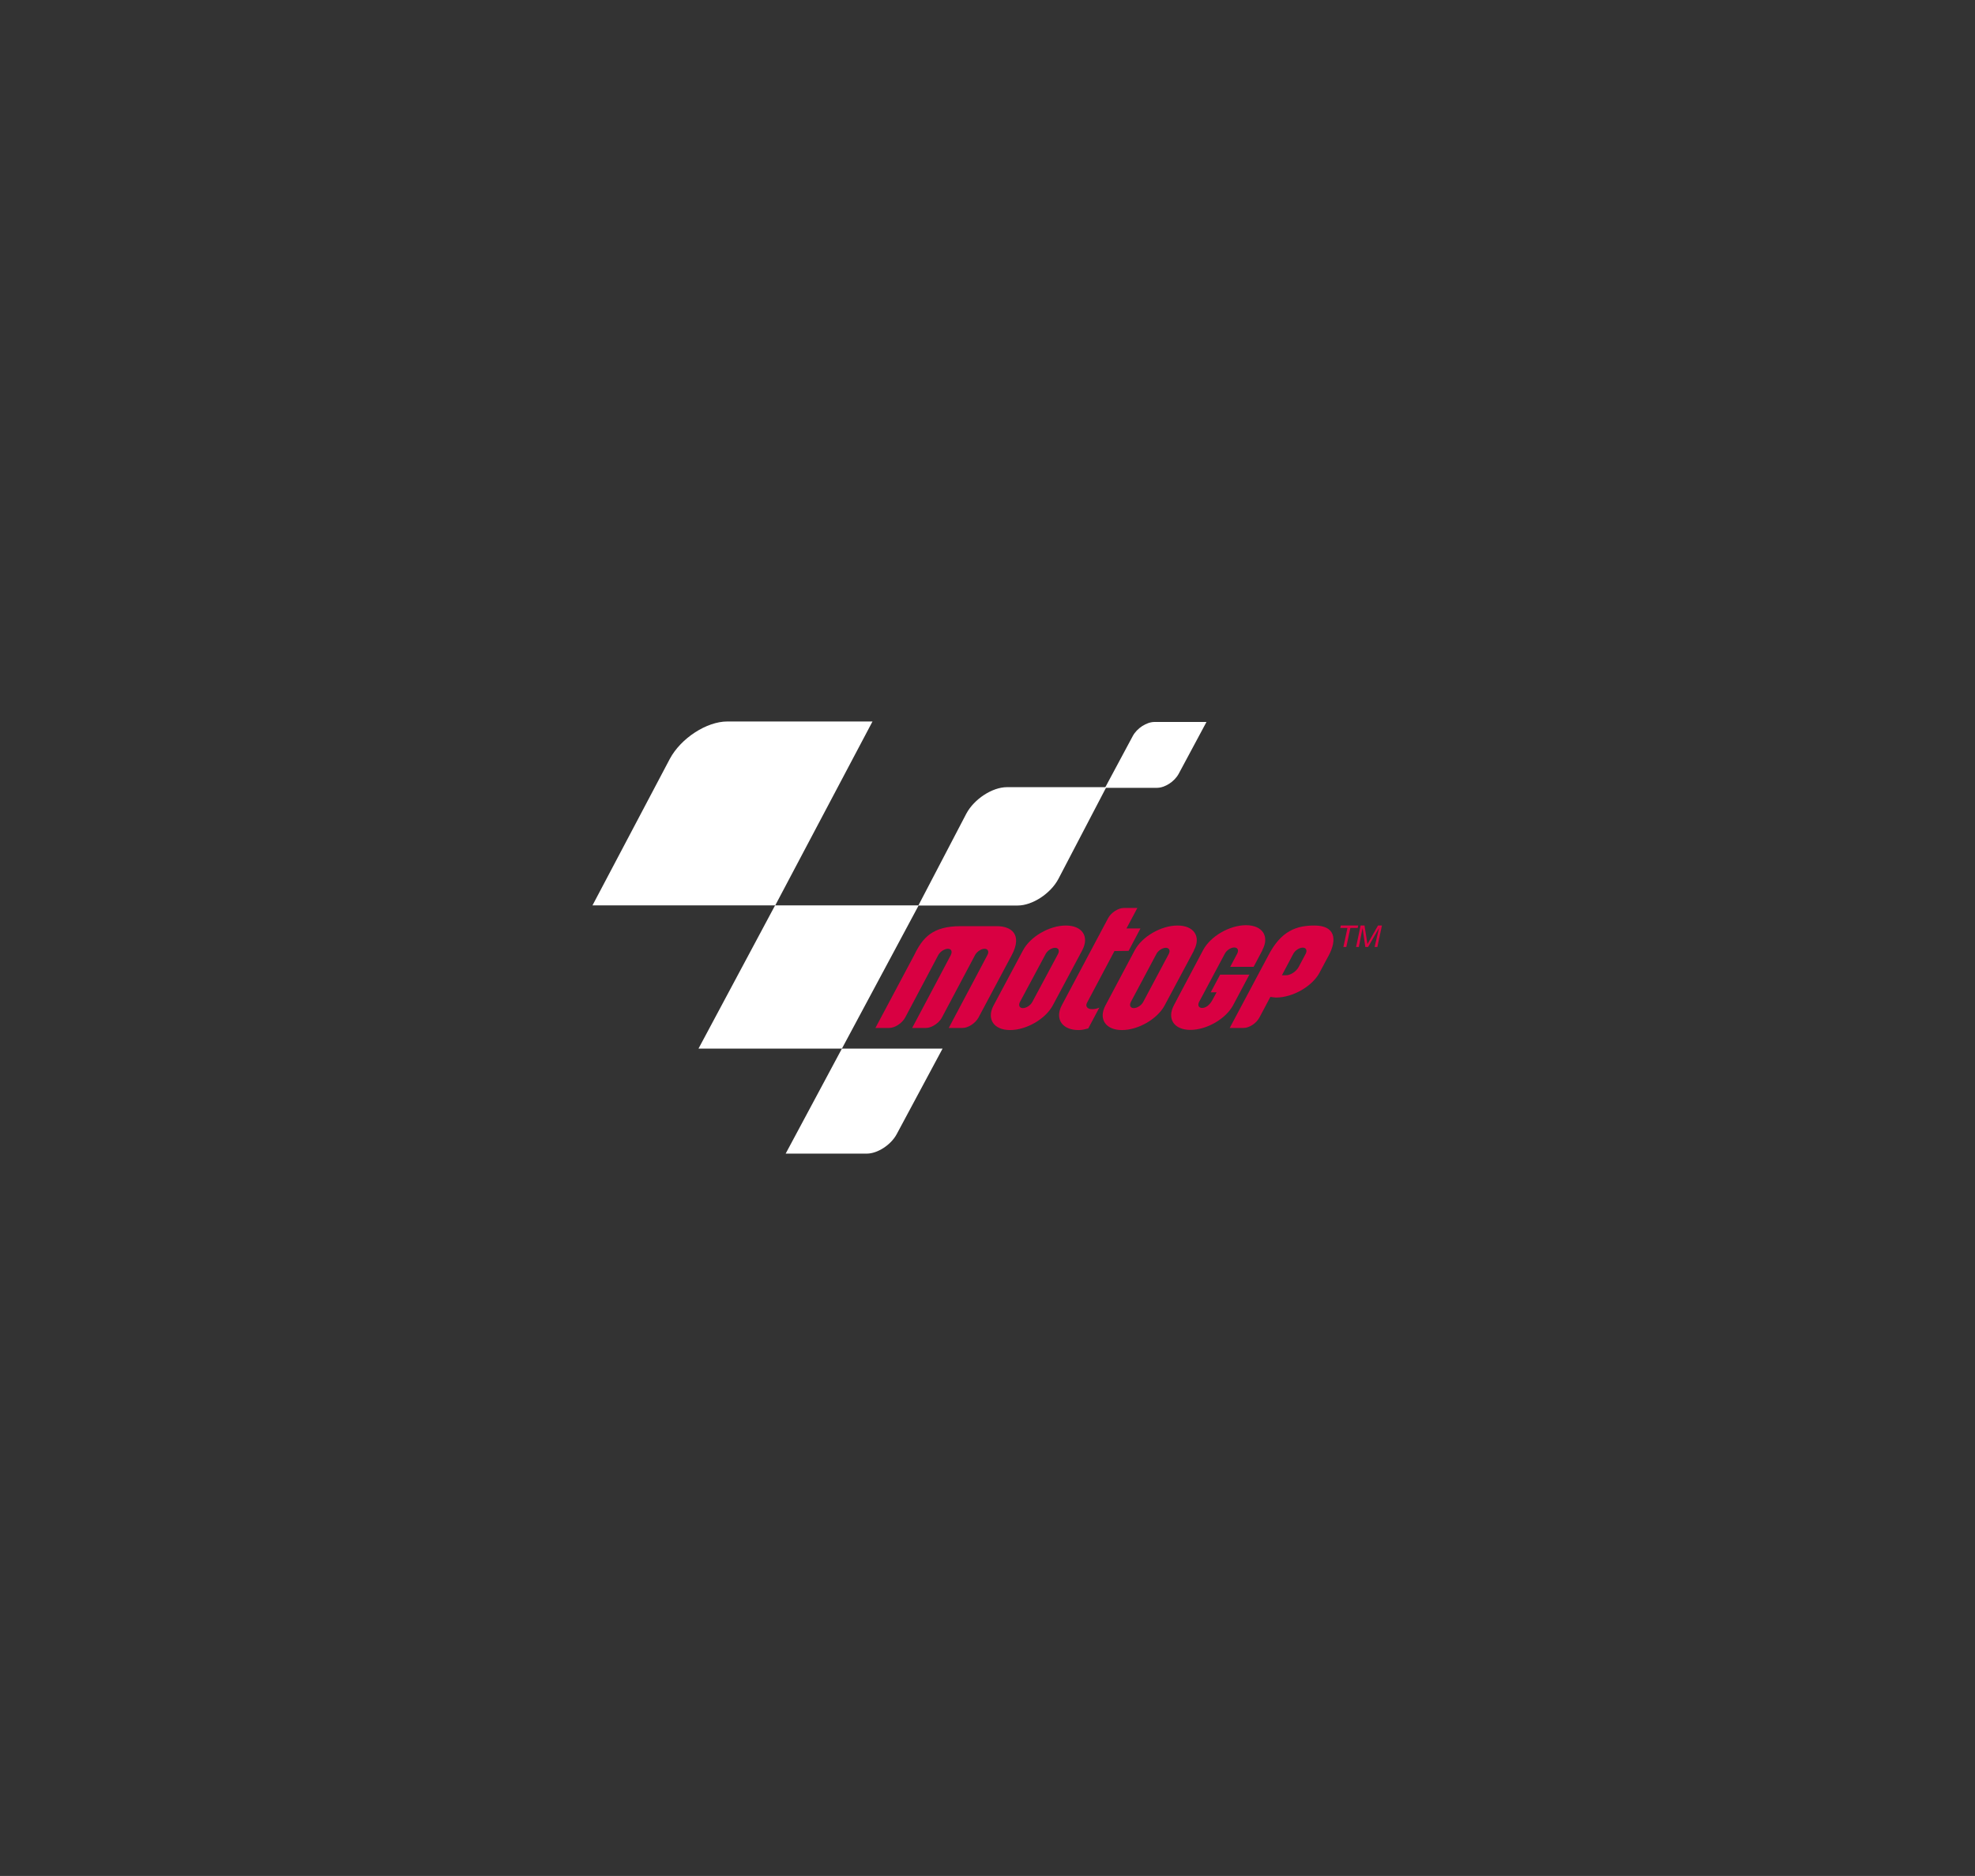 <svg xmlns="http://www.w3.org/2000/svg" xmlns:xlink="http://www.w3.org/1999/xlink" width="3158" viewBox="0 0 2368.5 2250" height="3000" preserveAspectRatio="xMidYMid meet"><rect x="0" y="0" width="2368.5" height="2250" fill="#333333" stroke="none"/><defs><clipPath id="fbb95db057"><path d="M 1626 1110 L 1657.34 1110 L 1657.34 1136 L 1626 1136 Z M 1626 1110 " clip-rule="nonzero"></path></clipPath><clipPath id="7cf354615e"><path d="M 710.512 865.348 L 1047 865.348 L 1047 1086 L 710.512 1086 Z M 710.512 865.348 " clip-rule="nonzero"></path></clipPath><clipPath id="b7b7cf9309"><path d="M 1325 865.348 L 1447 865.348 L 1447 945 L 1325 945 Z M 1325 865.348 " clip-rule="nonzero"></path></clipPath><clipPath id="c3a7d5dec0"><path d="M 942 1257 L 1131 1257 L 1131 1383.367 L 942 1383.367 Z M 942 1257 " clip-rule="nonzero"></path></clipPath></defs><path fill="#d90042" d="M 1628.199 1112.992 L 1619.422 1112.992 L 1614.547 1135.809 L 1611.039 1135.809 L 1615.914 1112.992 L 1607.332 1112.992 L 1607.918 1110.066 L 1628.781 1110.066 Z M 1628.199 1112.992 " fill-opacity="1" fill-rule="nonzero"></path><g clip-path="url(#fbb95db057)"><path fill="#d90042" d="M 1631.707 1110.066 L 1636.387 1110.066 L 1639.898 1132.297 L 1652.57 1110.066 L 1657.254 1110.066 L 1651.793 1135.809 L 1648.477 1135.809 L 1653.742 1113.188 L 1640.676 1135.809 L 1637.363 1135.809 L 1634.047 1113.188 L 1629.562 1135.809 L 1626.246 1135.809 Z M 1631.707 1110.066 " fill-opacity="1" fill-rule="nonzero"></path></g><g clip-path="url(#7cf354615e)"><path fill="#ffffff" d="M 803.168 910.391 C 816.426 885.434 847.43 865.348 872.195 865.348 L 1046.328 865.348 L 929.719 1085.887 L 710.543 1085.887 Z M 803.168 910.391 " fill-opacity="1" fill-rule="evenodd"></path></g><path fill="#ffffff" d="M 1158.84 975.91 C 1168.199 958.359 1190.039 944.125 1207.59 944.125 L 1326.734 944.125 L 1269.207 1054.301 C 1259.848 1071.848 1238.008 1086.082 1220.461 1086.082 L 1101.316 1086.082 Z M 1158.84 975.91 " fill-opacity="1" fill-rule="evenodd"></path><g clip-path="url(#b7b7cf9309)"><path fill="#ffffff" d="M 1358.516 882.703 C 1363.586 873.344 1375.094 865.934 1384.453 865.934 L 1446.852 865.934 L 1413.508 928.137 C 1408.438 937.496 1396.93 944.906 1387.57 944.906 L 1325.172 944.906 Z M 1358.516 882.703 " fill-opacity="1" fill-rule="evenodd"></path></g><path fill="#ffffff" d="M 929.523 1085.887 L 1101.707 1085.887 L 1009.668 1257.68 L 837.68 1257.68 Z M 929.523 1085.887 " fill-opacity="1" fill-rule="evenodd"></path><g clip-path="url(#c3a7d5dec0)"><path fill="#ffffff" d="M 1009.668 1257.68 L 1130.371 1257.68 L 1075.383 1360.25 C 1068.559 1373.117 1052.371 1383.648 1039.504 1383.648 L 942.199 1383.648 Z M 1009.668 1257.68 " fill-opacity="1" fill-rule="evenodd"></path></g><path fill="#d90042" d="M 1336.484 1140.684 L 1303.527 1202.887 C 1301.383 1206.98 1304.113 1209.906 1308.207 1210.297 C 1311.133 1210.492 1314.254 1210.297 1318.348 1208.543 L 1305.09 1233.5 C 1300.41 1234.672 1297.875 1235.449 1293.387 1235.449 C 1273.891 1235.449 1264.723 1222.191 1273.305 1205.812 L 1328.879 1101.293 C 1332.582 1094.469 1340.969 1089.008 1347.793 1089.008 L 1363.977 1089.008 L 1350.914 1113.578 L 1367.684 1113.578 L 1353.449 1140.488 Z M 1169.371 1145.363 L 1168.785 1146.531 L 1155.137 1172.273 L 1129.59 1220.438 C 1127.445 1224.531 1123.547 1228.043 1119.258 1230.383 C 1116.332 1231.941 1113.211 1232.918 1110.48 1232.918 L 1093.906 1232.918 L 1126.082 1172.273 L 1140.316 1145.363 C 1140.316 1144.973 1140.512 1144.582 1140.707 1144.387 C 1142.07 1140.684 1140.512 1137.953 1136.805 1137.953 C 1132.711 1137.953 1127.641 1141.27 1125.301 1145.363 L 1111.066 1172.273 L 1085.523 1220.438 C 1081.816 1227.262 1073.238 1232.918 1066.414 1232.918 L 1049.836 1232.918 L 1096.441 1145.363 C 1106.387 1124.887 1118.086 1110.848 1151.82 1110.848 L 1195.695 1110.848 C 1212.465 1110.848 1226.504 1120.598 1213.441 1145.363 L 1173.465 1220.438 C 1169.762 1227.262 1161.18 1232.918 1154.355 1232.918 L 1137.781 1232.918 L 1169.957 1172.273 L 1184.191 1145.363 C 1186.336 1141.27 1184.773 1137.953 1180.68 1137.953 C 1176.781 1137.953 1171.711 1141.27 1169.371 1145.363 Z M 1513.734 1140.098 L 1503.398 1159.598 L 1475.32 1159.598 L 1483.707 1143.801 C 1485.852 1139.707 1484.289 1136.395 1480.195 1136.395 C 1476.102 1136.395 1471.031 1139.707 1468.887 1143.801 L 1440.609 1196.84 L 1438.074 1201.523 C 1435.93 1205.617 1437.492 1208.93 1441.586 1208.93 C 1445.68 1208.93 1450.75 1206.203 1455.039 1197.426 L 1458.941 1190.211 L 1451.922 1190.211 L 1463.23 1168.957 L 1498.328 1168.957 L 1479.023 1205.227 L 1478.832 1205.617 C 1470.055 1221.996 1447.242 1235.258 1427.547 1235.258 C 1408.047 1235.258 1399.078 1221.996 1407.852 1205.617 L 1412.531 1196.648 L 1442.949 1139.316 C 1451.727 1122.938 1474.539 1109.68 1494.234 1109.68 C 1513.93 1109.68 1522.703 1122.938 1513.93 1139.316 Z M 1356.176 1201.715 C 1354.031 1205.812 1355.594 1209.125 1359.688 1209.125 C 1363.781 1209.125 1368.852 1205.812 1370.996 1201.715 L 1401.613 1144.191 C 1403.758 1140.098 1402.195 1136.781 1398.102 1136.781 C 1394.008 1136.781 1388.938 1140.098 1386.793 1144.191 Z M 1431.641 1140.488 L 1396.93 1205.422 L 1396.738 1205.812 C 1387.961 1222.191 1365.148 1235.449 1345.453 1235.449 C 1325.953 1235.449 1316.984 1222.191 1325.758 1205.812 L 1360.855 1139.707 C 1369.633 1123.328 1392.445 1110.066 1412.141 1110.066 C 1431.836 1110.066 1440.609 1123.328 1431.836 1139.707 Z M 1223.191 1201.715 C 1221.043 1205.812 1222.605 1209.125 1226.699 1209.125 C 1230.793 1209.125 1235.863 1205.812 1238.008 1201.715 L 1268.82 1144.191 C 1270.965 1140.098 1269.402 1136.781 1265.309 1136.781 C 1261.215 1136.781 1256.145 1140.098 1254 1144.191 Z M 1297.484 1140.488 L 1262.773 1205.422 L 1262.578 1205.812 C 1253.805 1222.191 1230.988 1235.449 1211.293 1235.449 C 1191.797 1235.449 1182.824 1222.191 1191.602 1205.812 L 1226.895 1139.707 C 1235.668 1123.328 1258.484 1110.066 1278.18 1110.066 C 1297.875 1110.066 1306.648 1123.328 1297.875 1139.707 Z M 1550.98 1143.996 L 1549.613 1146.531 L 1537.328 1169.738 L 1542.203 1169.738 C 1547.664 1169.738 1554.488 1165.254 1557.414 1159.793 L 1565.797 1143.996 C 1567.945 1139.902 1566.383 1136.586 1562.289 1136.586 C 1558.195 1136.586 1553.125 1139.902 1550.98 1143.996 Z M 1523.484 1195.672 L 1510.227 1220.633 C 1506.52 1227.457 1498.137 1232.918 1491.309 1232.918 L 1474.734 1232.918 L 1510.227 1166.227 L 1520.949 1146.145 C 1536.16 1116.504 1554.684 1110.066 1576.328 1110.066 C 1600.898 1110.066 1604.02 1126.254 1593.293 1146.336 L 1592.512 1147.703 L 1583.152 1165.254 L 1582.57 1166.422 C 1573.793 1182.996 1550.395 1196.453 1530.309 1196.453 C 1527.969 1196.258 1525.629 1196.062 1523.484 1195.672 Z M 1523.484 1195.672 " fill-opacity="1" fill-rule="nonzero"></path></svg>